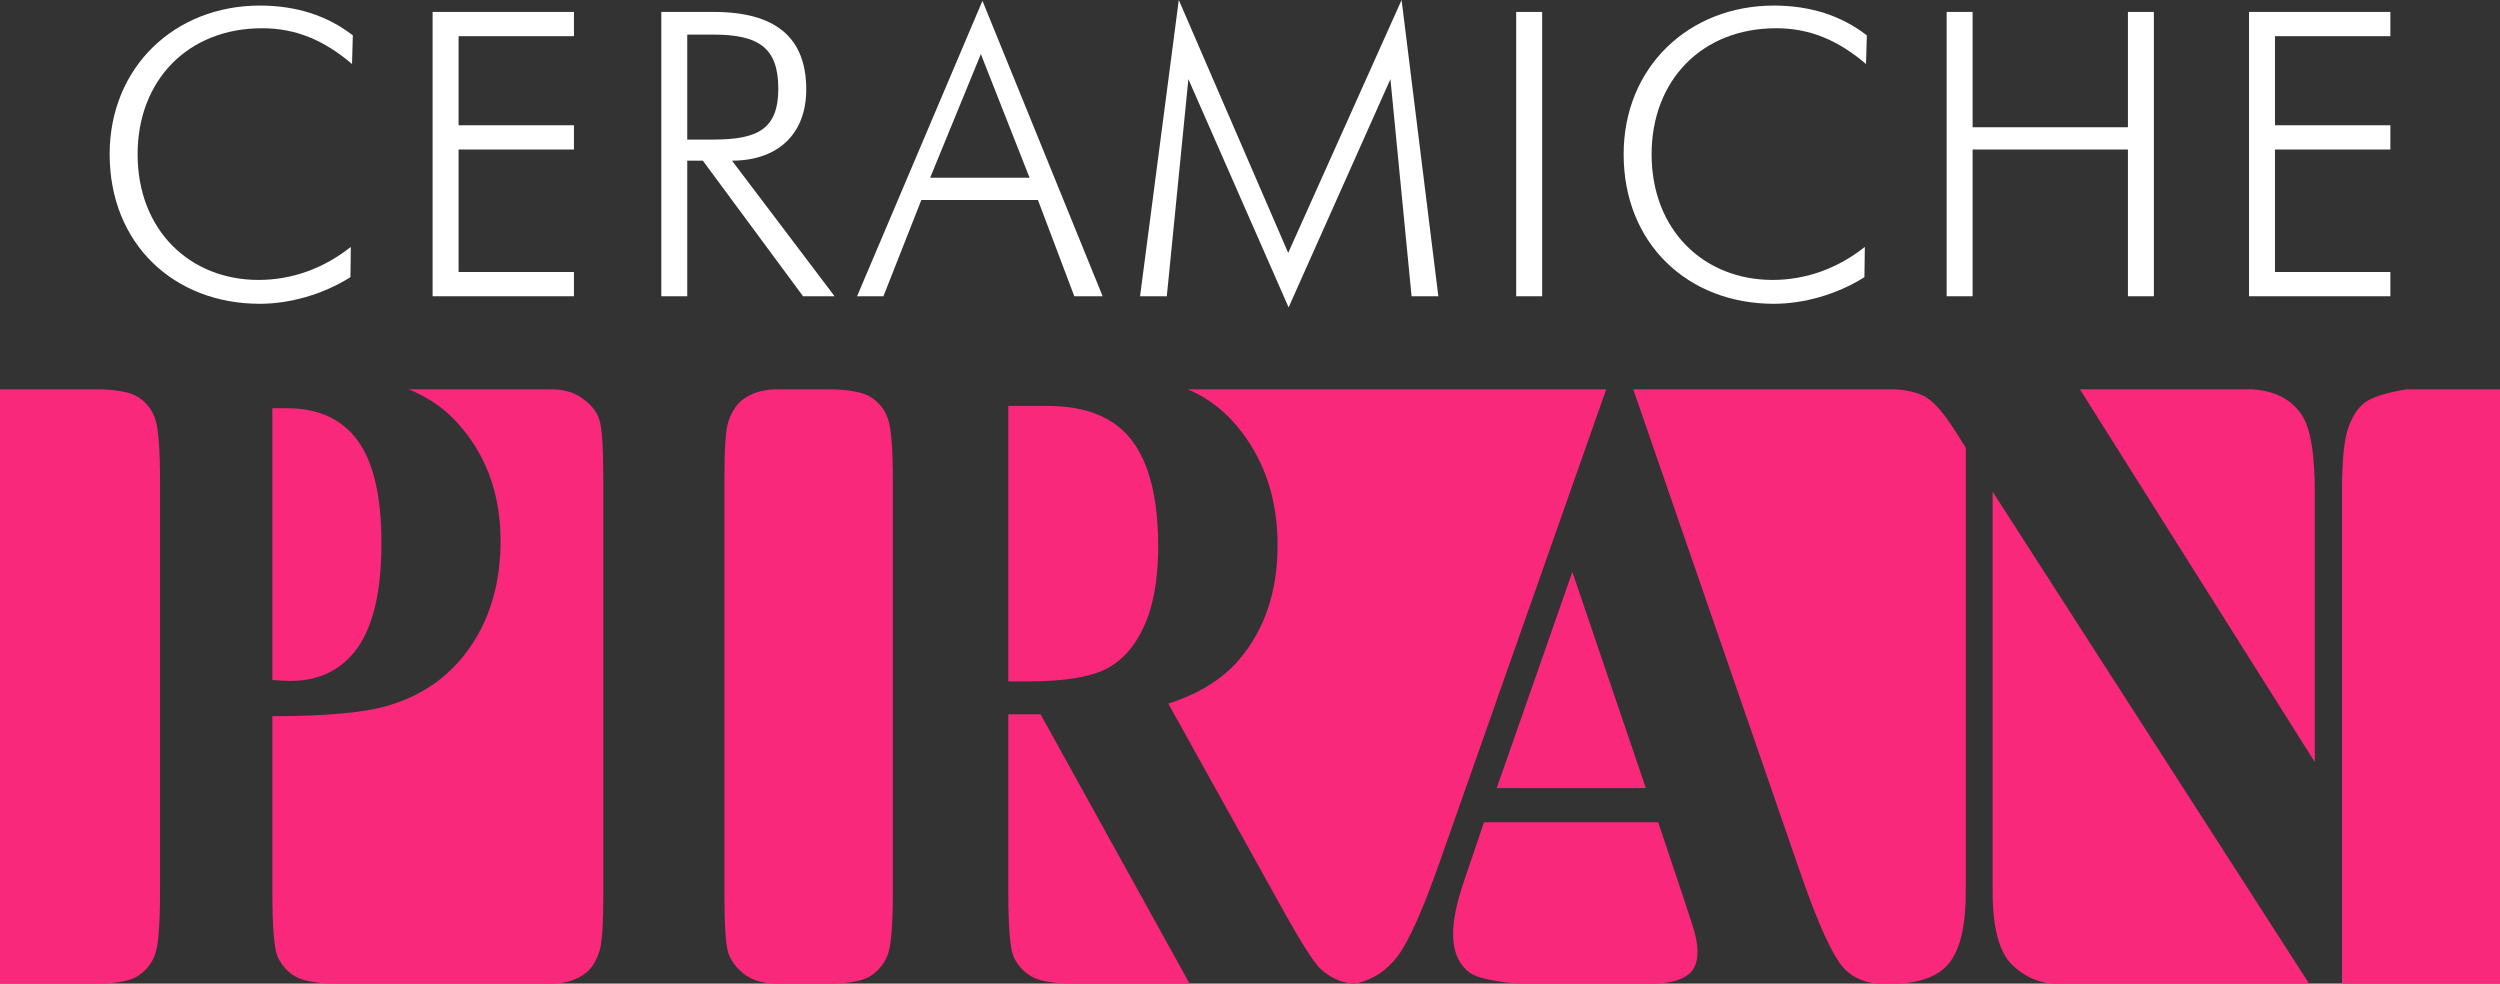 <?xml version="1.0" encoding="UTF-8"?> <svg xmlns="http://www.w3.org/2000/svg" width="122" height="48" viewBox="0 0 122 48" fill="none"><rect x="0" y="0" width="122" height="48" fill="#333333" stroke="none"/><g style="mix-blend-mode:difference"><path d="M109.752 14.457V0.582H116.65V1.766H111.019V6.113H116.65V7.296H111.019V13.273H116.65V14.457H109.752Z" fill="white"></path><path d="M94.996 14.457V0.582H96.263V6.21H103.843V0.582H105.109V14.457H103.843V7.296H96.263V14.457H94.996Z" fill="white"></path><path d="M91.062 3.124C89.698 1.96 88.315 1.378 86.678 1.378C83.034 1.378 80.598 3.939 80.598 7.529C80.598 11.235 83.151 13.661 86.503 13.661C88.101 13.661 89.659 13.118 91.004 12.05L90.984 13.525C89.64 14.379 88.003 14.825 86.561 14.825C82.372 14.825 79.234 11.895 79.234 7.529C79.234 3.26 82.43 0.272 86.561 0.272C88.334 0.272 89.854 0.757 91.101 1.727L91.062 3.124Z" fill="white"></path><path d="M73.99 14.457V0.582H75.257V14.457H73.99Z" fill="white"></path><path d="M62.884 15L57.993 3.862L56.94 14.457H55.635L57.525 0L62.864 12.341L68.398 0L70.191 14.457H68.885L67.853 3.862L62.884 15Z" fill="white"></path><path d="M41.825 14.457L47.944 0.039L53.809 14.457H52.426L50.652 9.761H44.962L43.111 14.457H41.825ZM45.391 8.674H50.243L47.866 2.639L45.391 8.674Z" fill="white"></path><path d="M40.728 14.457H39.189L34.298 7.84H33.538V14.457H32.272V0.582H34.824C37.844 0.582 39.345 1.824 39.345 4.366C39.345 6.539 37.961 7.84 35.721 7.84L40.728 14.457ZM33.538 1.688V6.811H34.805C36.968 6.811 37.981 6.307 37.981 4.327C37.981 2.329 37.026 1.688 34.805 1.688H33.538Z" fill="white"></path><path d="M21.111 14.457V0.582H28.009V1.766H22.378V6.113H28.009V7.296H22.378V13.273H28.009V14.457H21.111Z" fill="white"></path><path d="M17.179 3.124C15.815 1.96 14.431 1.378 12.794 1.378C9.15 1.378 6.715 3.939 6.715 7.529C6.715 11.235 9.267 13.661 12.619 13.661C14.217 13.661 15.776 13.118 17.12 12.05L17.101 13.525C15.756 14.379 14.119 14.825 12.677 14.825C8.488 14.825 5.351 11.895 5.351 7.529C5.351 3.26 8.546 0.272 12.677 0.272C14.451 0.272 15.97 0.757 17.218 1.727L17.179 3.124Z" fill="white"></path></g><path fill-rule="evenodd" clip-rule="evenodd" d="M13.29 43.458V34.949C15.987 34.949 17.902 34.767 19.034 34.405C20.715 33.892 22.034 32.927 22.991 31.508C23.949 30.09 24.427 28.385 24.427 26.393C24.427 24.04 23.686 22.078 22.203 20.509C21.609 19.88 20.86 19.377 19.956 19L27.051 19C27.62 19.033 28.079 19.182 28.427 19.445C28.838 19.732 29.11 20.072 29.243 20.464C29.376 20.856 29.442 21.837 29.442 23.406V43.594C29.442 45.133 29.376 46.084 29.243 46.446C29.073 46.959 28.832 47.321 28.518 47.532C28.137 47.81 27.649 47.966 27.054 48H16.159C15.311 47.97 14.711 47.844 14.359 47.623C13.962 47.366 13.681 47.026 13.518 46.604C13.366 46.166 13.29 45.118 13.29 43.458ZM4.95 48H0V19L4.946 19C5.801 19.03 6.399 19.156 6.741 19.378C7.138 19.634 7.413 19.981 7.564 20.419C7.728 20.841 7.81 21.882 7.81 23.542V43.458C7.81 45.118 7.728 46.159 7.564 46.581C7.413 47.004 7.138 47.351 6.741 47.623C6.409 47.844 5.812 47.97 4.95 48ZM13.29 33.183V19.921H14.008C15.538 19.921 16.688 20.449 17.458 21.505C18.229 22.561 18.614 24.228 18.614 26.507C18.614 28.8 18.229 30.497 17.458 31.599C16.688 32.685 15.59 33.228 14.166 33.228C13.967 33.228 13.676 33.213 13.29 33.183ZM40.679 48H37.753C37.185 47.968 36.723 47.827 36.365 47.577C35.967 47.276 35.695 46.928 35.55 46.536C35.417 46.144 35.35 45.163 35.35 43.594V23.406C35.35 21.867 35.417 20.916 35.55 20.554C35.731 20.041 35.979 19.679 36.293 19.468C36.674 19.19 37.162 19.034 37.756 19H40.675C41.54 19.03 42.145 19.156 42.491 19.378C42.893 19.634 43.17 19.981 43.324 20.419C43.489 20.841 43.572 21.882 43.572 23.542V43.458C43.572 45.118 43.489 46.159 43.324 46.581C43.17 47.004 42.893 47.351 42.491 47.623C42.155 47.844 41.551 47.97 40.679 48ZM49.204 43.458V34.858H50.78L58.052 48H52.101C51.236 47.97 50.63 47.844 50.284 47.623C49.883 47.366 49.599 47.026 49.434 46.604C49.281 46.166 49.204 45.118 49.204 43.458ZM57.964 19C59.225 19.528 60.26 20.454 61.07 21.776C61.92 23.149 62.345 24.764 62.345 26.62C62.345 28.883 61.708 30.754 60.433 32.233C59.618 33.168 58.478 33.87 57.014 34.337L62.788 44.726C63.544 46.068 64.081 46.906 64.4 47.238C64.862 47.685 65.395 47.939 65.998 48H66.128C66.971 47.827 67.666 47.379 68.212 46.654C68.768 45.902 69.454 44.358 70.271 42.025L78.383 19H57.964ZM49.204 33.251V19.808H51.099C53 19.808 54.376 20.366 55.226 21.482C56.087 22.599 56.519 24.326 56.519 26.665C56.519 28.279 56.282 29.592 55.81 30.603C55.35 31.599 54.712 32.293 53.897 32.685C53.083 33.062 51.855 33.251 50.213 33.251H49.204ZM92.487 19H79.703L87.895 42.703C88.723 45.081 89.404 46.579 89.936 47.196C90.323 47.646 90.865 47.914 91.559 48H92.648C93.826 47.939 94.657 47.595 95.142 46.968C95.668 46.289 95.931 45.135 95.931 43.505V21.845L95.411 21.03C94.897 20.215 94.443 19.679 94.049 19.423C93.68 19.183 93.159 19.042 92.487 19ZM80.841 48H73.993C72.793 47.88 72.037 47.702 71.726 47.467C71.182 47.061 70.91 46.428 70.91 45.57C70.91 44.923 71.075 44.103 71.407 43.109L72.418 40.128H80.92L82.198 43.944C82.529 44.938 82.707 45.503 82.73 45.638C82.801 45.924 82.837 46.203 82.837 46.474C82.837 46.925 82.707 47.272 82.446 47.512C82.119 47.799 81.584 47.961 80.841 48ZM100.149 48H112.683L97.24 23.995V43.505C97.24 45.271 97.557 46.463 98.19 47.081C98.77 47.638 99.423 47.944 100.149 48ZM114.289 48H122V19H117.436C116.432 19.165 115.754 19.381 115.4 19.649C115.054 19.906 114.779 20.336 114.576 20.939C114.384 21.528 114.289 22.546 114.289 23.995V48ZM109.893 19C111.012 19.064 111.826 19.485 112.335 20.26C112.753 20.909 112.962 22.154 112.962 23.995V37.19L101.501 19H109.893ZM80.316 38.457L76.731 27.912L73.04 38.457H80.316Z" fill="#F9287B"></path></svg> 